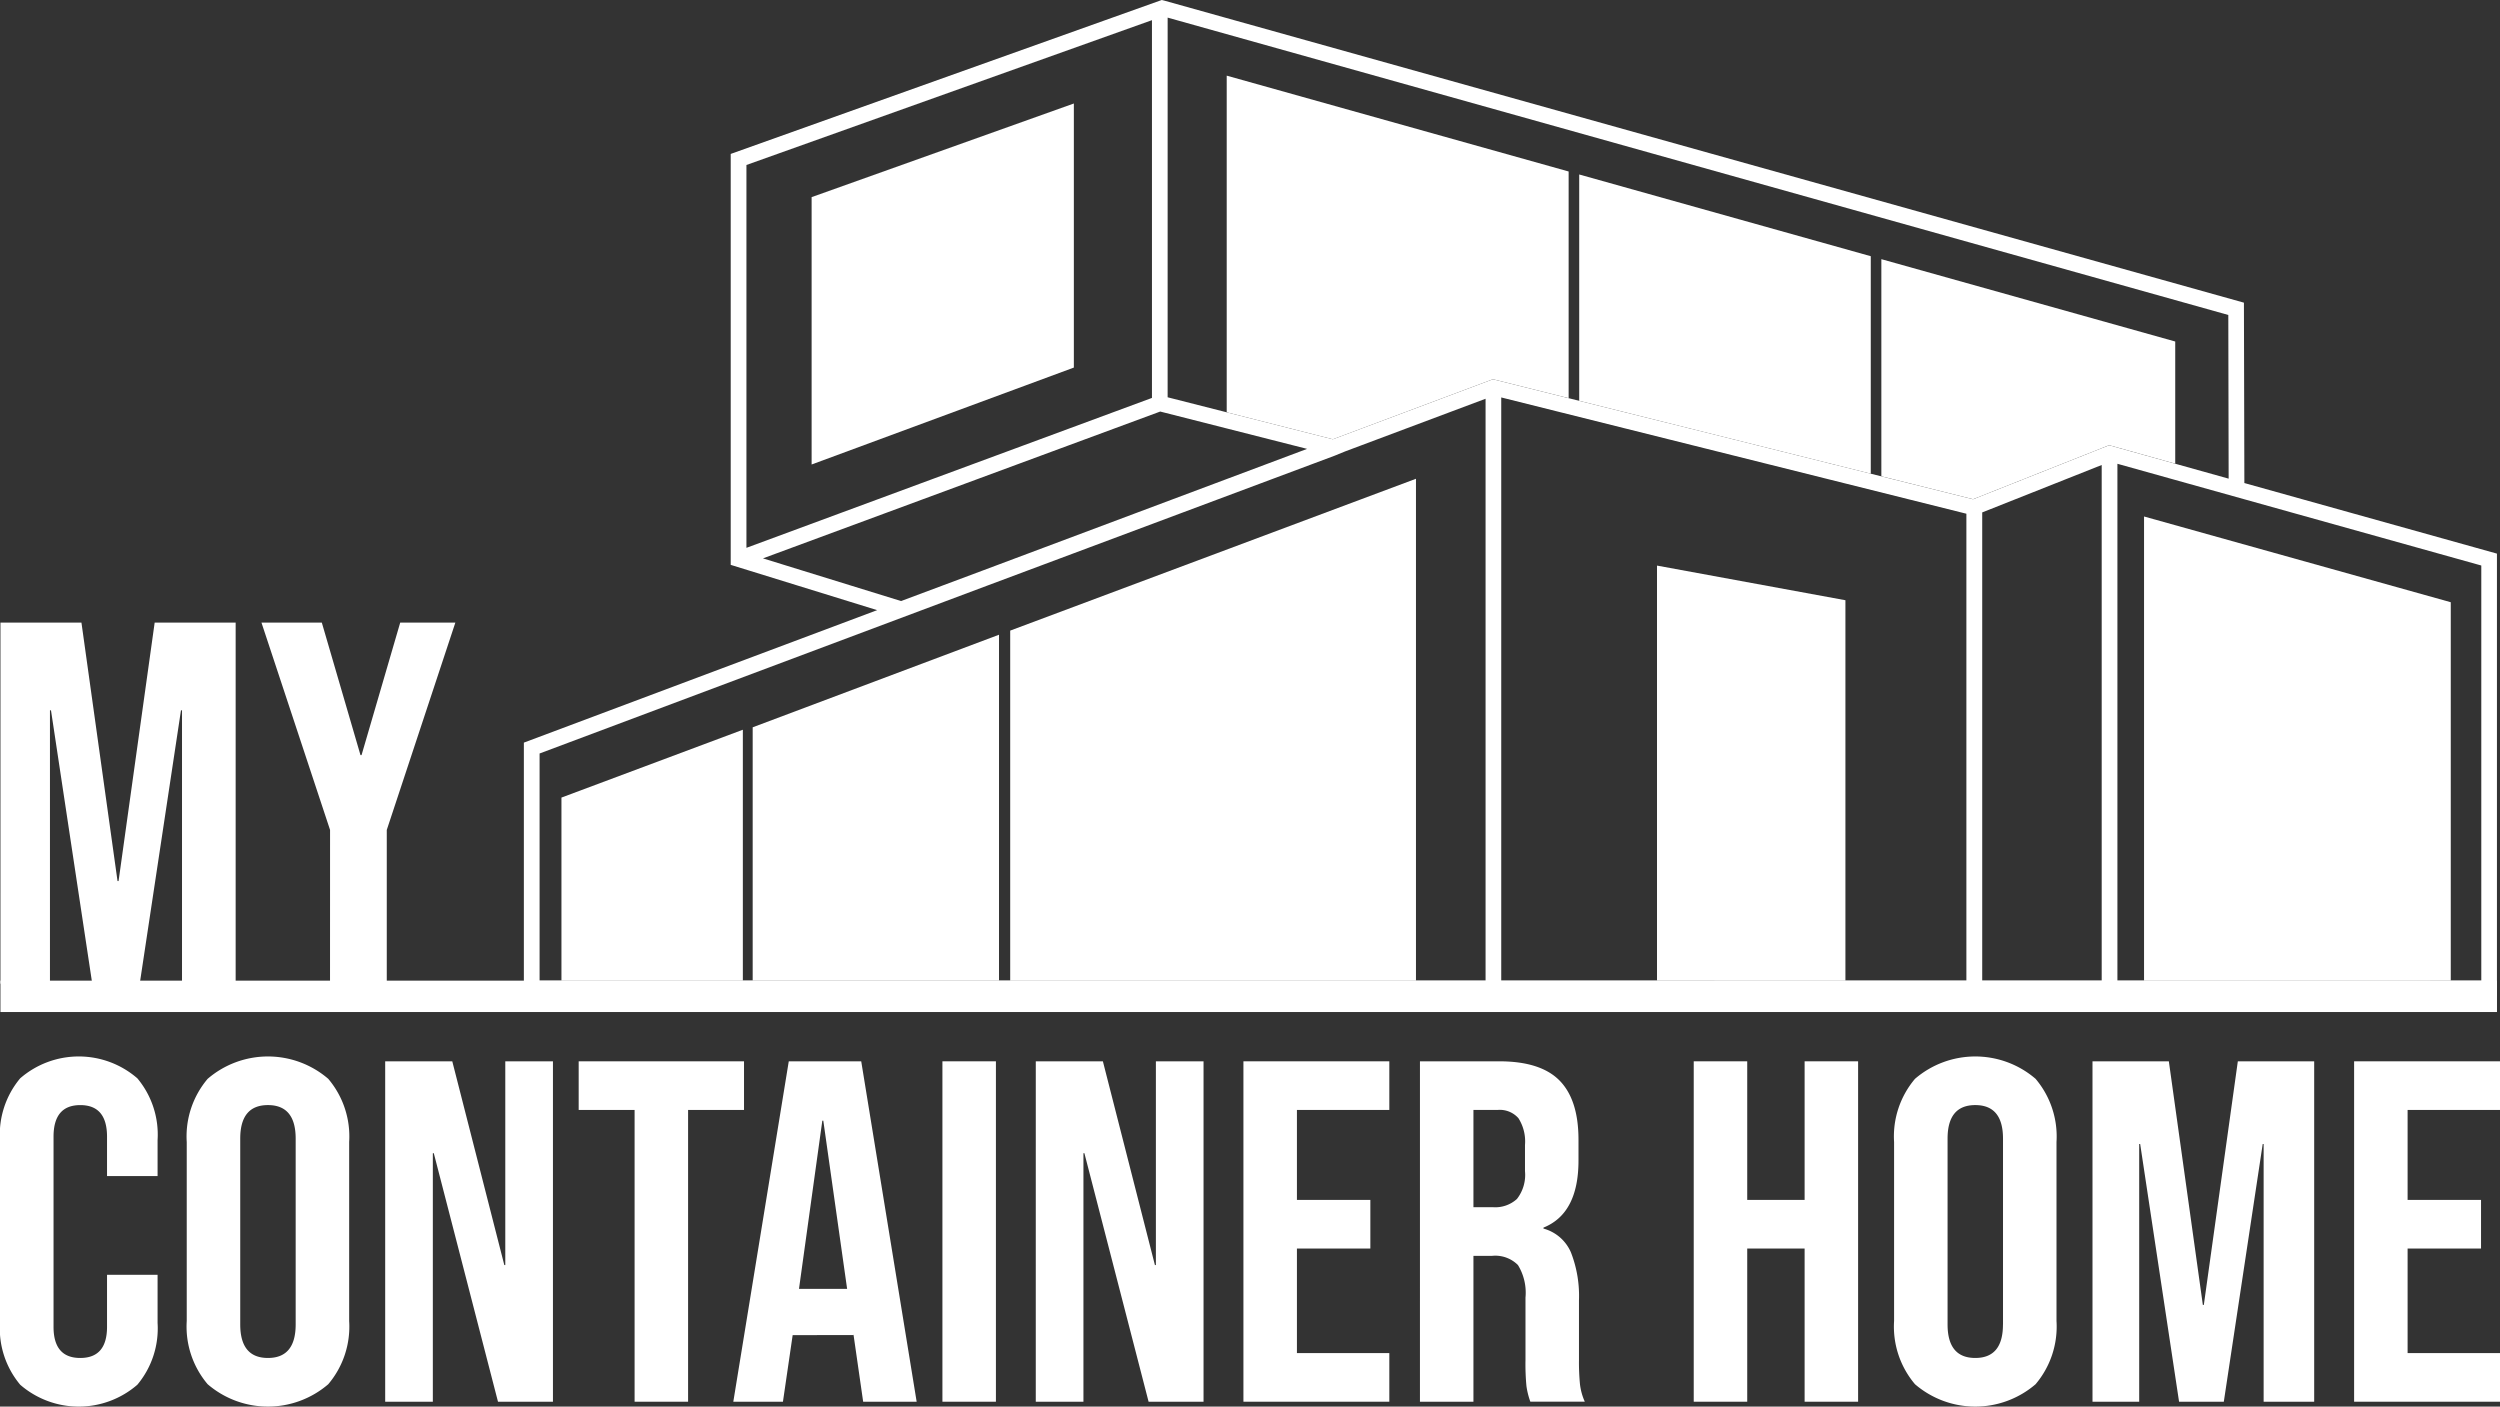 <svg id="logo_white" xmlns="http://www.w3.org/2000/svg" width="272" height="153.036" viewBox="0 0 272 153.036"><rect x="0" y="0" width="272" height="153.036" fill="#333333" stroke="none"/><g id="Groupe_83" data-name="Groupe 83" transform="translate(0 114.942)"><g id="Groupe_82" data-name="Groupe 82" transform="translate(0 0)"><path id="Tracé_307" data-name="Tracé 307" d="M2325.3,2758.681a9.545,9.545,0,0,1-2.2-6.719v-19.894a9.546,9.546,0,0,1,2.2-6.719,9.726,9.726,0,0,1,12.75,0,9.551,9.551,0,0,1,2.2,6.719v3.916h-5.5V2731.7q0-3.439-2.91-3.439t-2.91,3.439v20.687q0,3.387,2.91,3.386t2.91-3.386v-5.661h5.5v5.238a9.549,9.549,0,0,1-2.2,6.719,9.726,9.726,0,0,1-12.75,0Z" transform="translate(-2323.105 -2722.968)" fill="#fff"/><path id="Tracé_308" data-name="Tracé 308" d="M2389.763,2758.629a9.692,9.692,0,0,1-2.275-6.878v-19.47a9.692,9.692,0,0,1,2.275-6.878,10.061,10.061,0,0,1,13.122,0,9.692,9.692,0,0,1,2.275,6.878v19.47a9.692,9.692,0,0,1-2.275,6.878,10.061,10.061,0,0,1-13.122,0Zm9.577-6.508v-20.21q0-3.651-3.016-3.651t-3.016,3.651v20.21q0,3.651,3.016,3.651T2399.34,2752.12Z" transform="translate(-2367.171 -2722.968)" fill="#fff"/><path id="Tracé_309" data-name="Tracé 309" d="M2455.9,2724.645h7.3l5.662,22.168h.106v-22.168h5.185v37.036h-5.979l-6.984-27.036h-.105v27.036H2455.9Z" transform="translate(-2413.992 -2724.116)" fill="#fff"/><path id="Tracé_310" data-name="Tracé 310" d="M2528.709,2729.936h-6.084v-5.291h17.989v5.291h-6.085v31.745h-5.82Z" transform="translate(-2459.665 -2724.116)" fill="#fff"/><path id="Tracé_311" data-name="Tracé 311" d="M2581.976,2724.645h7.883l6.031,37.036h-5.82l-1.058-7.354v.106H2582.4l-1.058,7.248h-5.4Zm6.349,24.761-2.592-18.306h-.106l-2.54,18.306Z" transform="translate(-2496.158 -2724.116)" fill="#fff"/><path id="Tracé_312" data-name="Tracé 312" d="M2648.038,2724.645h5.82v37.036h-5.82Z" transform="translate(-2545.502 -2724.116)" fill="#fff"/><path id="Tracé_313" data-name="Tracé 313" d="M2680.227,2724.645h7.3l5.661,22.168h.106v-22.168h5.185v37.036H2692.5l-6.984-27.036h-.105v27.036h-5.186Z" transform="translate(-2567.533 -2724.116)" fill="#fff"/><path id="Tracé_314" data-name="Tracé 314" d="M2751.819,2724.645h15.873v5.291h-10.053v9.789h7.989v5.29h-7.989v11.376h10.053v5.29h-15.873Z" transform="translate(-2616.534 -2724.116)" fill="#fff"/><path id="Tracé_315" data-name="Tracé 315" d="M2812.681,2724.645h8.624q4.5,0,6.561,2.09t2.064,6.428v2.275q0,5.766-3.81,7.3v.106a4.547,4.547,0,0,1,2.989,2.593,13.053,13.053,0,0,1,.873,5.238v6.507a24.679,24.679,0,0,0,.106,2.566,6.411,6.411,0,0,0,.529,1.931h-5.926a8.46,8.46,0,0,1-.423-1.693,25.432,25.432,0,0,1-.105-2.857v-6.773a5.753,5.753,0,0,0-.82-3.544,3.475,3.475,0,0,0-2.831-1H2818.5v15.872h-5.82Zm7.936,15.872a3.492,3.492,0,0,0,2.619-.9,4.248,4.248,0,0,0,.873-3.016v-2.857a4.7,4.7,0,0,0-.714-2.91,2.7,2.7,0,0,0-2.248-.9H2818.5v10.582Z" transform="translate(-2658.19 -2724.116)" fill="#fff"/><path id="Tracé_316" data-name="Tracé 316" d="M2907.075,2724.645h5.82v15.079h6.244v-15.079h5.82v37.036h-5.82v-16.667h-6.244v16.667h-5.82Z" transform="translate(-2722.797 -2724.116)" fill="#fff"/><path id="Tracé_317" data-name="Tracé 317" d="M2978.428,2758.629a9.69,9.69,0,0,1-2.275-6.878v-19.47a9.69,9.69,0,0,1,2.275-6.878,10.06,10.06,0,0,1,13.121,0,9.7,9.7,0,0,1,2.275,6.878v19.47a9.7,9.7,0,0,1-2.275,6.878,10.06,10.06,0,0,1-13.121,0Zm9.576-6.508v-20.21q0-3.651-3.016-3.651t-3.016,3.651v20.21q0,3.651,3.016,3.651T2988,2752.12Z" transform="translate(-2770.077 -2722.968)" fill="#fff"/><path id="Tracé_318" data-name="Tracé 318" d="M3044.56,2724.645h8.307l3.7,26.507h.106l3.7-26.507h8.307v37.036h-5.5v-28.042h-.1l-4.233,28.042h-4.868l-4.232-28.042h-.106v28.042h-5.08Z" transform="translate(-2816.897 -2724.116)" fill="#fff"/><path id="Tracé_319" data-name="Tracé 319" d="M3134.763,2724.645h15.873v5.291h-10.053v9.789h7.989v5.29h-7.989v11.376h10.053v5.29h-15.873Z" transform="translate(-2878.636 -2724.116)" fill="#fff"/></g></g><g id="Groupe_85" data-name="Groupe 85" transform="translate(0.05 67.738)"><g id="Groupe_84" data-name="Groupe 84" transform="translate(0 0)"><path id="Tracé_320" data-name="Tracé 320" d="M2323.263,2573.381h8.811L2336,2601.5h.113l3.928-28.116h8.811v39.284h-5.836v-29.744h-.112l-4.489,29.744h-5.164l-4.49-29.744h-.112v29.744h-5.387Z" transform="translate(-2323.263 -2573.381)" fill="#fff"/><path id="Tracé_321" data-name="Tracé 321" d="M2420.715,2595.941l-7.464-22.56h6.566l4.209,14.423h.112l4.209-14.423h6l-7.463,22.56v16.724h-6.174Z" transform="translate(-2384.854 -2573.381)" fill="#fff"/></g></g><g id="containers" transform="translate(57)"><path id="Tracé_334" data-name="Tracé 334" d="M2690.924,2411.275l-.048-19.625-117.488-32.869-.25-.062-46.9,16.748v44.71l15.933,4.927-38.438,14.414v27.6h214.671v-48.164Zm-117.147-50.639,115.4,32.353.036,17.808-5.814-1.625-7.19-2.01-14.807,5.878-51.977-12.993-.256-.065-17.421,6.532-11.547-2.936-6.426-1.634Zm-45.828,16.035,44.121-15.757v41.1l-44.121,16.31Zm1.8,42.8,43.22-15.975,7.232,1.838,8.75,2.224-4.579,1.718-30.626,11.484-8.973,3.355Zm78.616,45.938H2505.444V2440.7l48.655-18.245,33.111-12.383,4.722-1.766,1.172-.479,15.263-5.723v63.308Zm52.315,0h-50.608v-63.447l50.608,12.652v50.795Zm14.722,0h-13v-50.937l13-5.16v56.1Zm41.3,0h-39.59v-56.229l6.29,1.759,33.3,9.309Z" transform="translate(-2503.737 -2358.72)" fill="#fff"/></g><rect id="ground" width="271.623" height="3.414" transform="translate(0.049 106.694)" fill="#fff"/><g id="deco" transform="translate(61.087 8.23)"><g id="glass_bottom" transform="translate(0 43.859)"><g id="Groupe_89" data-name="Groupe 89"><g id="Groupe_86" data-name="Groupe 86" transform="translate(48.823)"><path id="Tracé_335" data-name="Tracé 335" d="M2715.552,2578.393v-54.605l-44.148,16.521v38.084Z" transform="translate(-2671.404 -2523.788)" fill="#fff"/></g><g id="Groupe_87" data-name="Groupe 87" transform="translate(20.805 16.97)"><path id="Tracé_336" data-name="Tracé 336" d="M2609.418,2615.2v-37.635l-26.8,10.073V2615.2Z" transform="translate(-2582.618 -2577.566)" fill="#fff"/></g><g id="Groupe_88" data-name="Groupe 88" transform="translate(0 27.304)"><path id="Tracé_337" data-name="Tracé 337" d="M2536.422,2637.614v-27.3l-19.736,7.381v19.92Z" transform="translate(-2516.687 -2610.312)" fill="#fff"/></g></g></g><path id="door" d="M2914.921,2598.89V2557.5l-20.5-3.769v45.156Z" transform="translate(-2775.226 -2500.425)" fill="#fff"/><path id="window" d="M2631.468,2423.132V2394.4l-28.531,10.189v29.089Z" transform="translate(-2575.72 -2391.37)" fill="#fff"/><path id="garage" d="M3095.708,2587.3v-41.17l-33.371-9.329v50.5Z" transform="translate(-2890.152 -2488.837)" fill="#fff"/><g id="glass_top" transform="translate(72.379 0)"><path id="Tracé_338" data-name="Tracé 338" d="M2746.055,2384.8v36.628l11.547,2.936,17.421-6.533.257.065,7.977,1.994v-24.662Z" transform="translate(-2746.055 -2384.8)" fill="#fff"/><path id="Tracé_339" data-name="Tracé 339" d="M2866.769,2443.5l-.378-.095,32.1,8.024v-23.664l-31.722-8.893Z" transform="translate(-2828.417 -2408.119)" fill="#fff"/><path id="Tracé_340" data-name="Tracé 340" d="M2971.763,2448.074V2471.7l9.977,2.494,14.807-5.878,7.19,2.01v-13.292Z" transform="translate(-2900.538 -2428.107)" fill="#fff"/></g></g></svg>